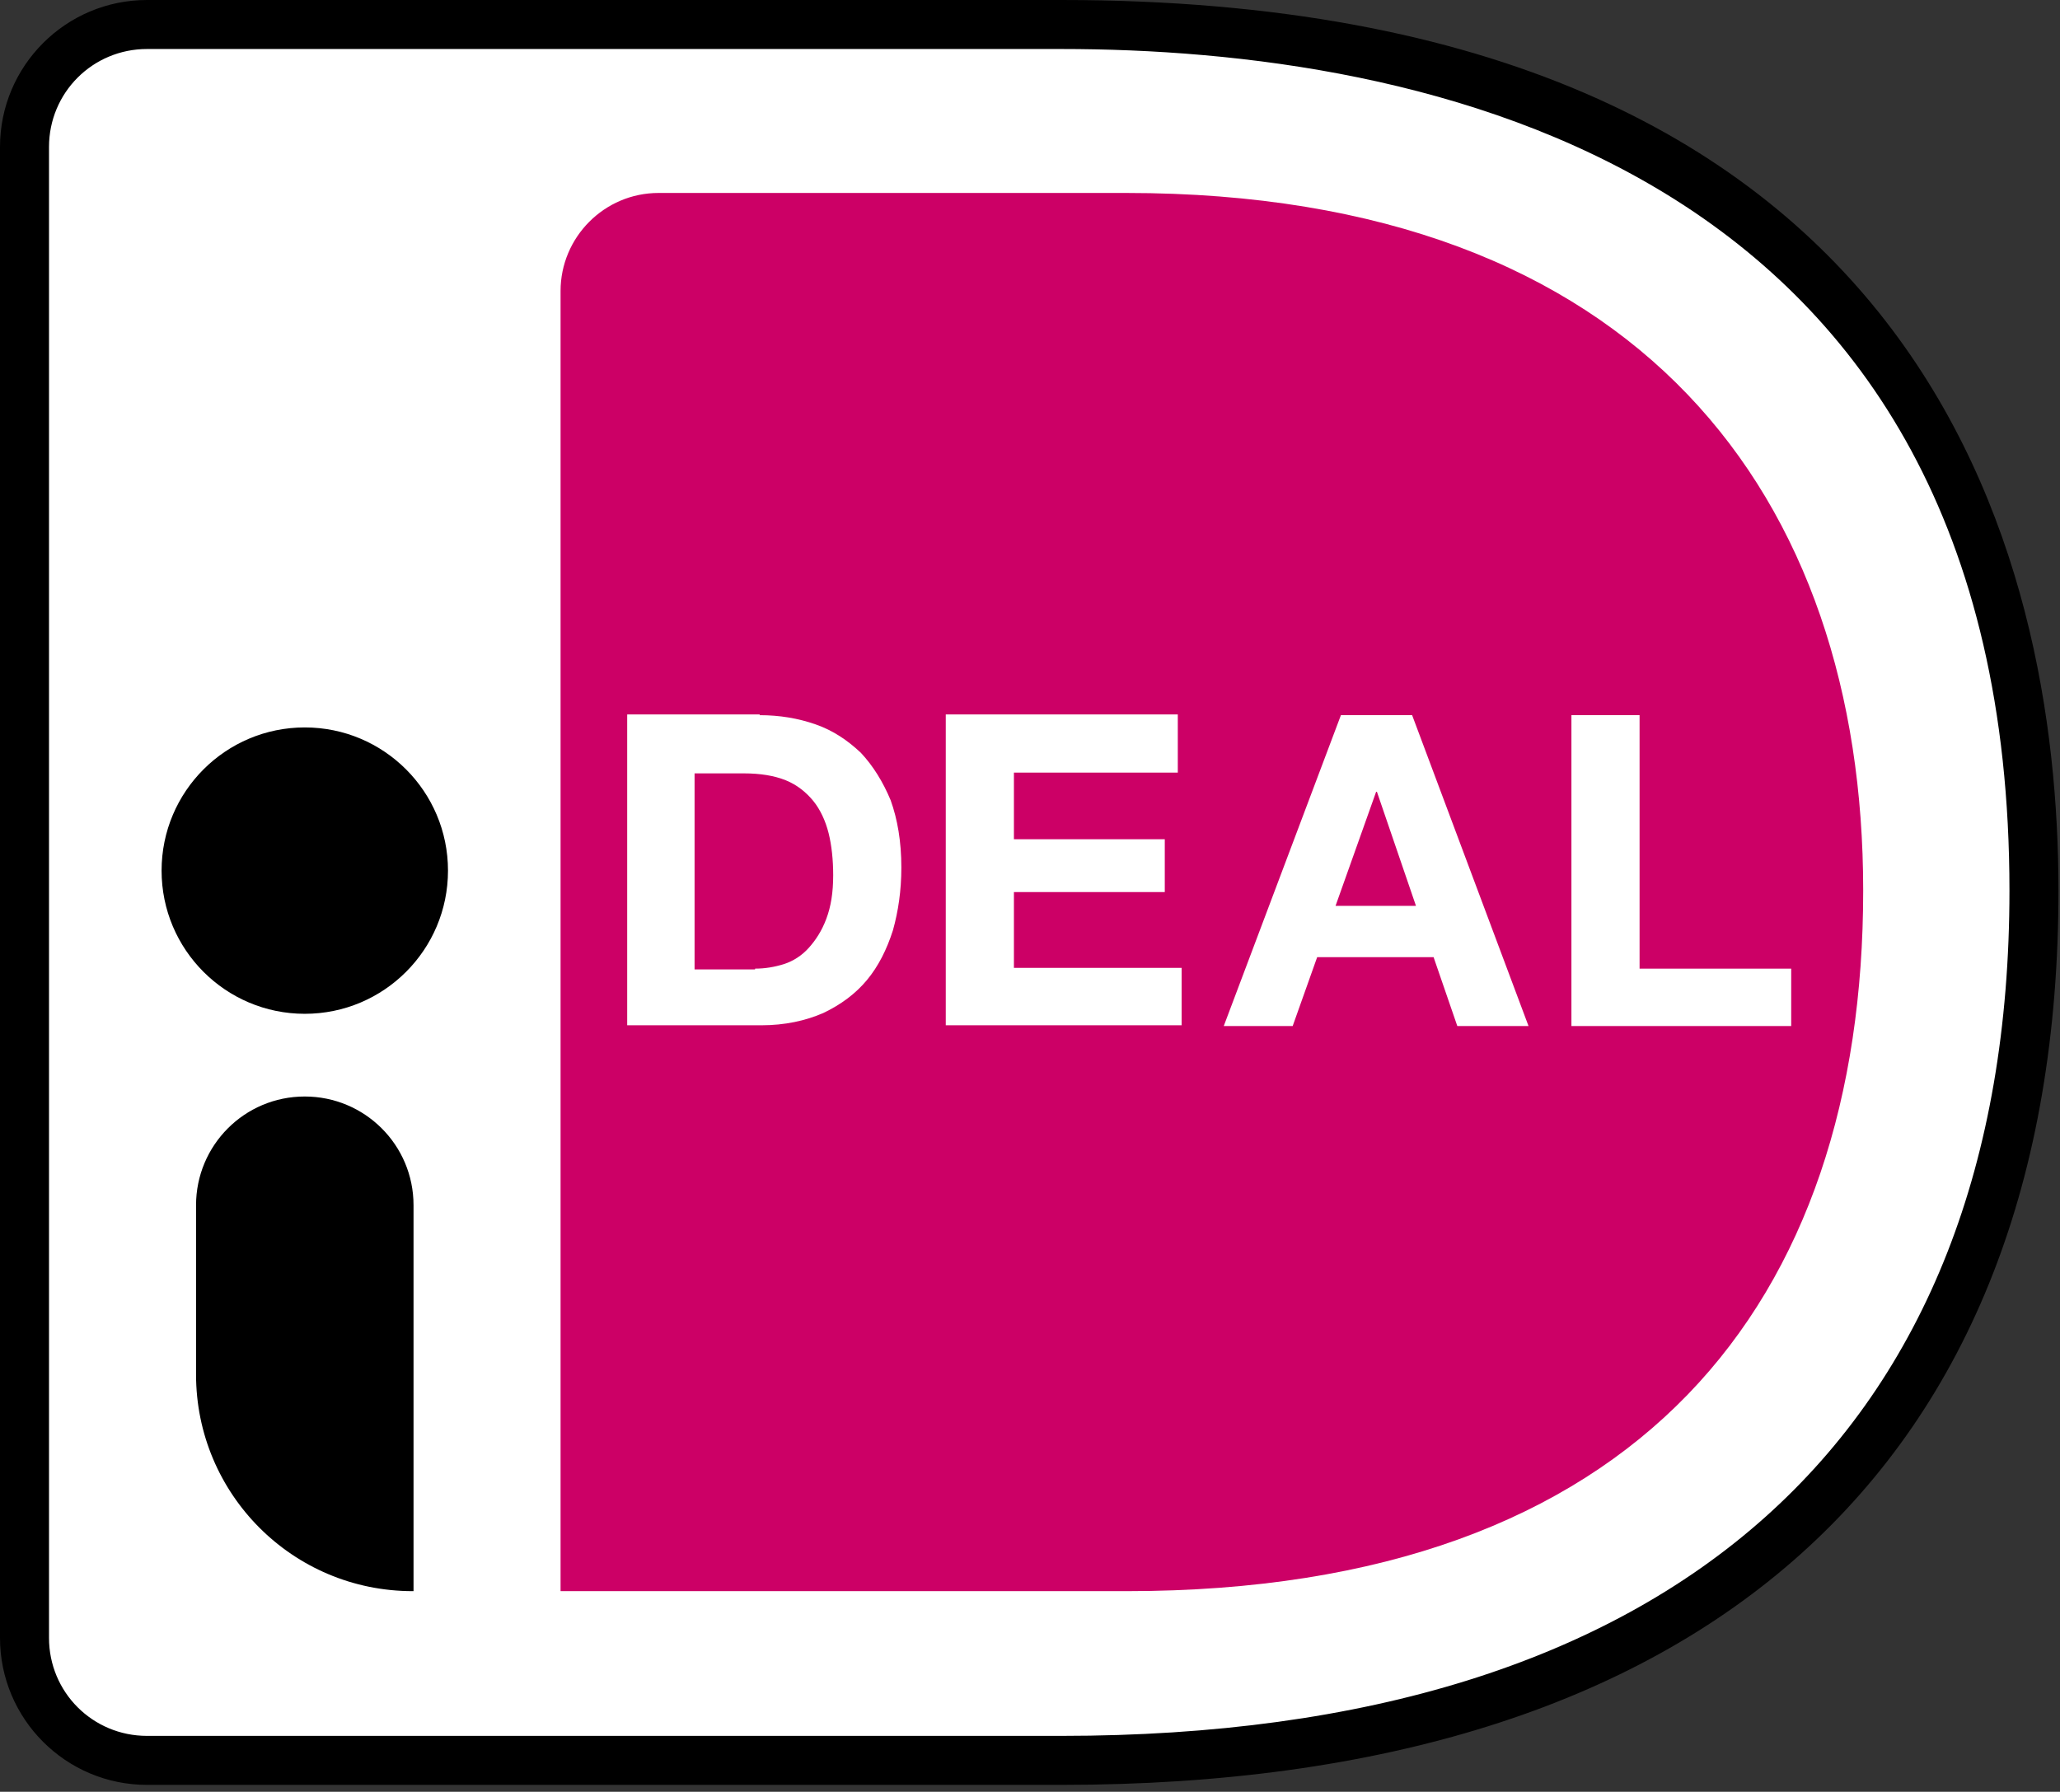 <svg viewBox="0 0 269 234" xmlns="http://www.w3.org/2000/svg" xml:space="preserve" style="fill-rule:evenodd;clip-rule:evenodd;stroke-linejoin:round;stroke-miterlimit:2"><rect x="0" y="0" width="269" height="234" fill="#333333" stroke="none"/><path d="M2.556 19.224v194.187c0 9.295 7.74 16.9 17.199 16.9h118.067c89.26 0 127.957-49.096 127.957-114.247 0-64.813-38.697-113.74-127.957-113.74H19.755c-9.459 0-17.199 7.605-17.199 16.9Z" style="fill:#fff;fill-rule:nonzero"/><path d="M73.2 38v169.8h73.9c67.1 0 96.2-37.9 96.2-91.5 0-51.3-29.1-91.1-96.2-91.1H86c-7.1 0-12.8 5.8-12.8 12.8Z" style="fill:#c06;fill-rule:nonzero"/><path d="M138.6 233.1H19.2C8.6 233.1 0 224.5 0 213.9V19.2C0 8.6 8.6 0 19.2 0h119.4c113.3 0 130.2 72.9 130.2 116.3 0 75.3-46.3 116.8-130.2 116.8ZM19.2 6.4c-7.1 0-12.8 5.7-12.8 12.8v194.7c0 7.1 5.7 12.8 12.8 12.8h119.4c79.8 0 123.8-39.2 123.8-110.4 0-95.6-77.6-109.9-123.8-109.9H19.2Z" style="fill-rule:nonzero"/><path d="M99.2 93.4c2.6 0 5 .4 7.3 1.2 2.3.8 4.2 2.1 5.9 3.7 1.6 1.7 2.9 3.8 3.9 6.2.9 2.5 1.4 5.4 1.4 8.8 0 3-.4 5.7-1.1 8.2-.8 2.5-1.9 4.7-3.4 6.5-1.5 1.8-3.4 3.2-5.7 4.3-2.3 1-5 1.6-8.1 1.6H81.9V93.3h17.3v.1Zm-.6 33.1c1.3 0 2.5-.2 3.8-.6 1.2-.4 2.3-1.1 3.2-2.1.9-1 1.7-2.2 2.3-3.8.6-1.6.9-3.4.9-5.7 0-2-.2-3.9-.6-5.5-.4-1.6-1.1-3.1-2-4.2-.9-1.1-2.1-2.1-3.6-2.7-1.5-.6-3.3-.9-5.5-.9h-6.4v25.6h7.9v-.1ZM153.8 93.3v7.6h-21.4v8.7h19.7v6.9h-19.7v9.9h21.9v7.5h-30.8V93.3h30.3ZM184.4 93.4l15.2 40.6h-9.3l-3.1-9H172l-3.2 9h-9l15.3-40.6h9.3Zm.5 24.9-5.1-14.9h-.1l-5.3 14.9h10.5ZM214.1 93.4v33.1h19.8v7.5h-28.7V93.4h8.9Z" style="fill:#fff;fill-rule:nonzero"/><circle cx="39.8" cy="113.7" r="18.7"/><path d="M53.9 207.8c-15.7 0-28.3-12.7-28.3-28.3v-22.1c0-7.8 6.3-14.2 14.2-14.2 7.8 0 14.2 6.3 14.2 14.2v50.4h-.1Z" style="fill-rule:nonzero"/></svg>